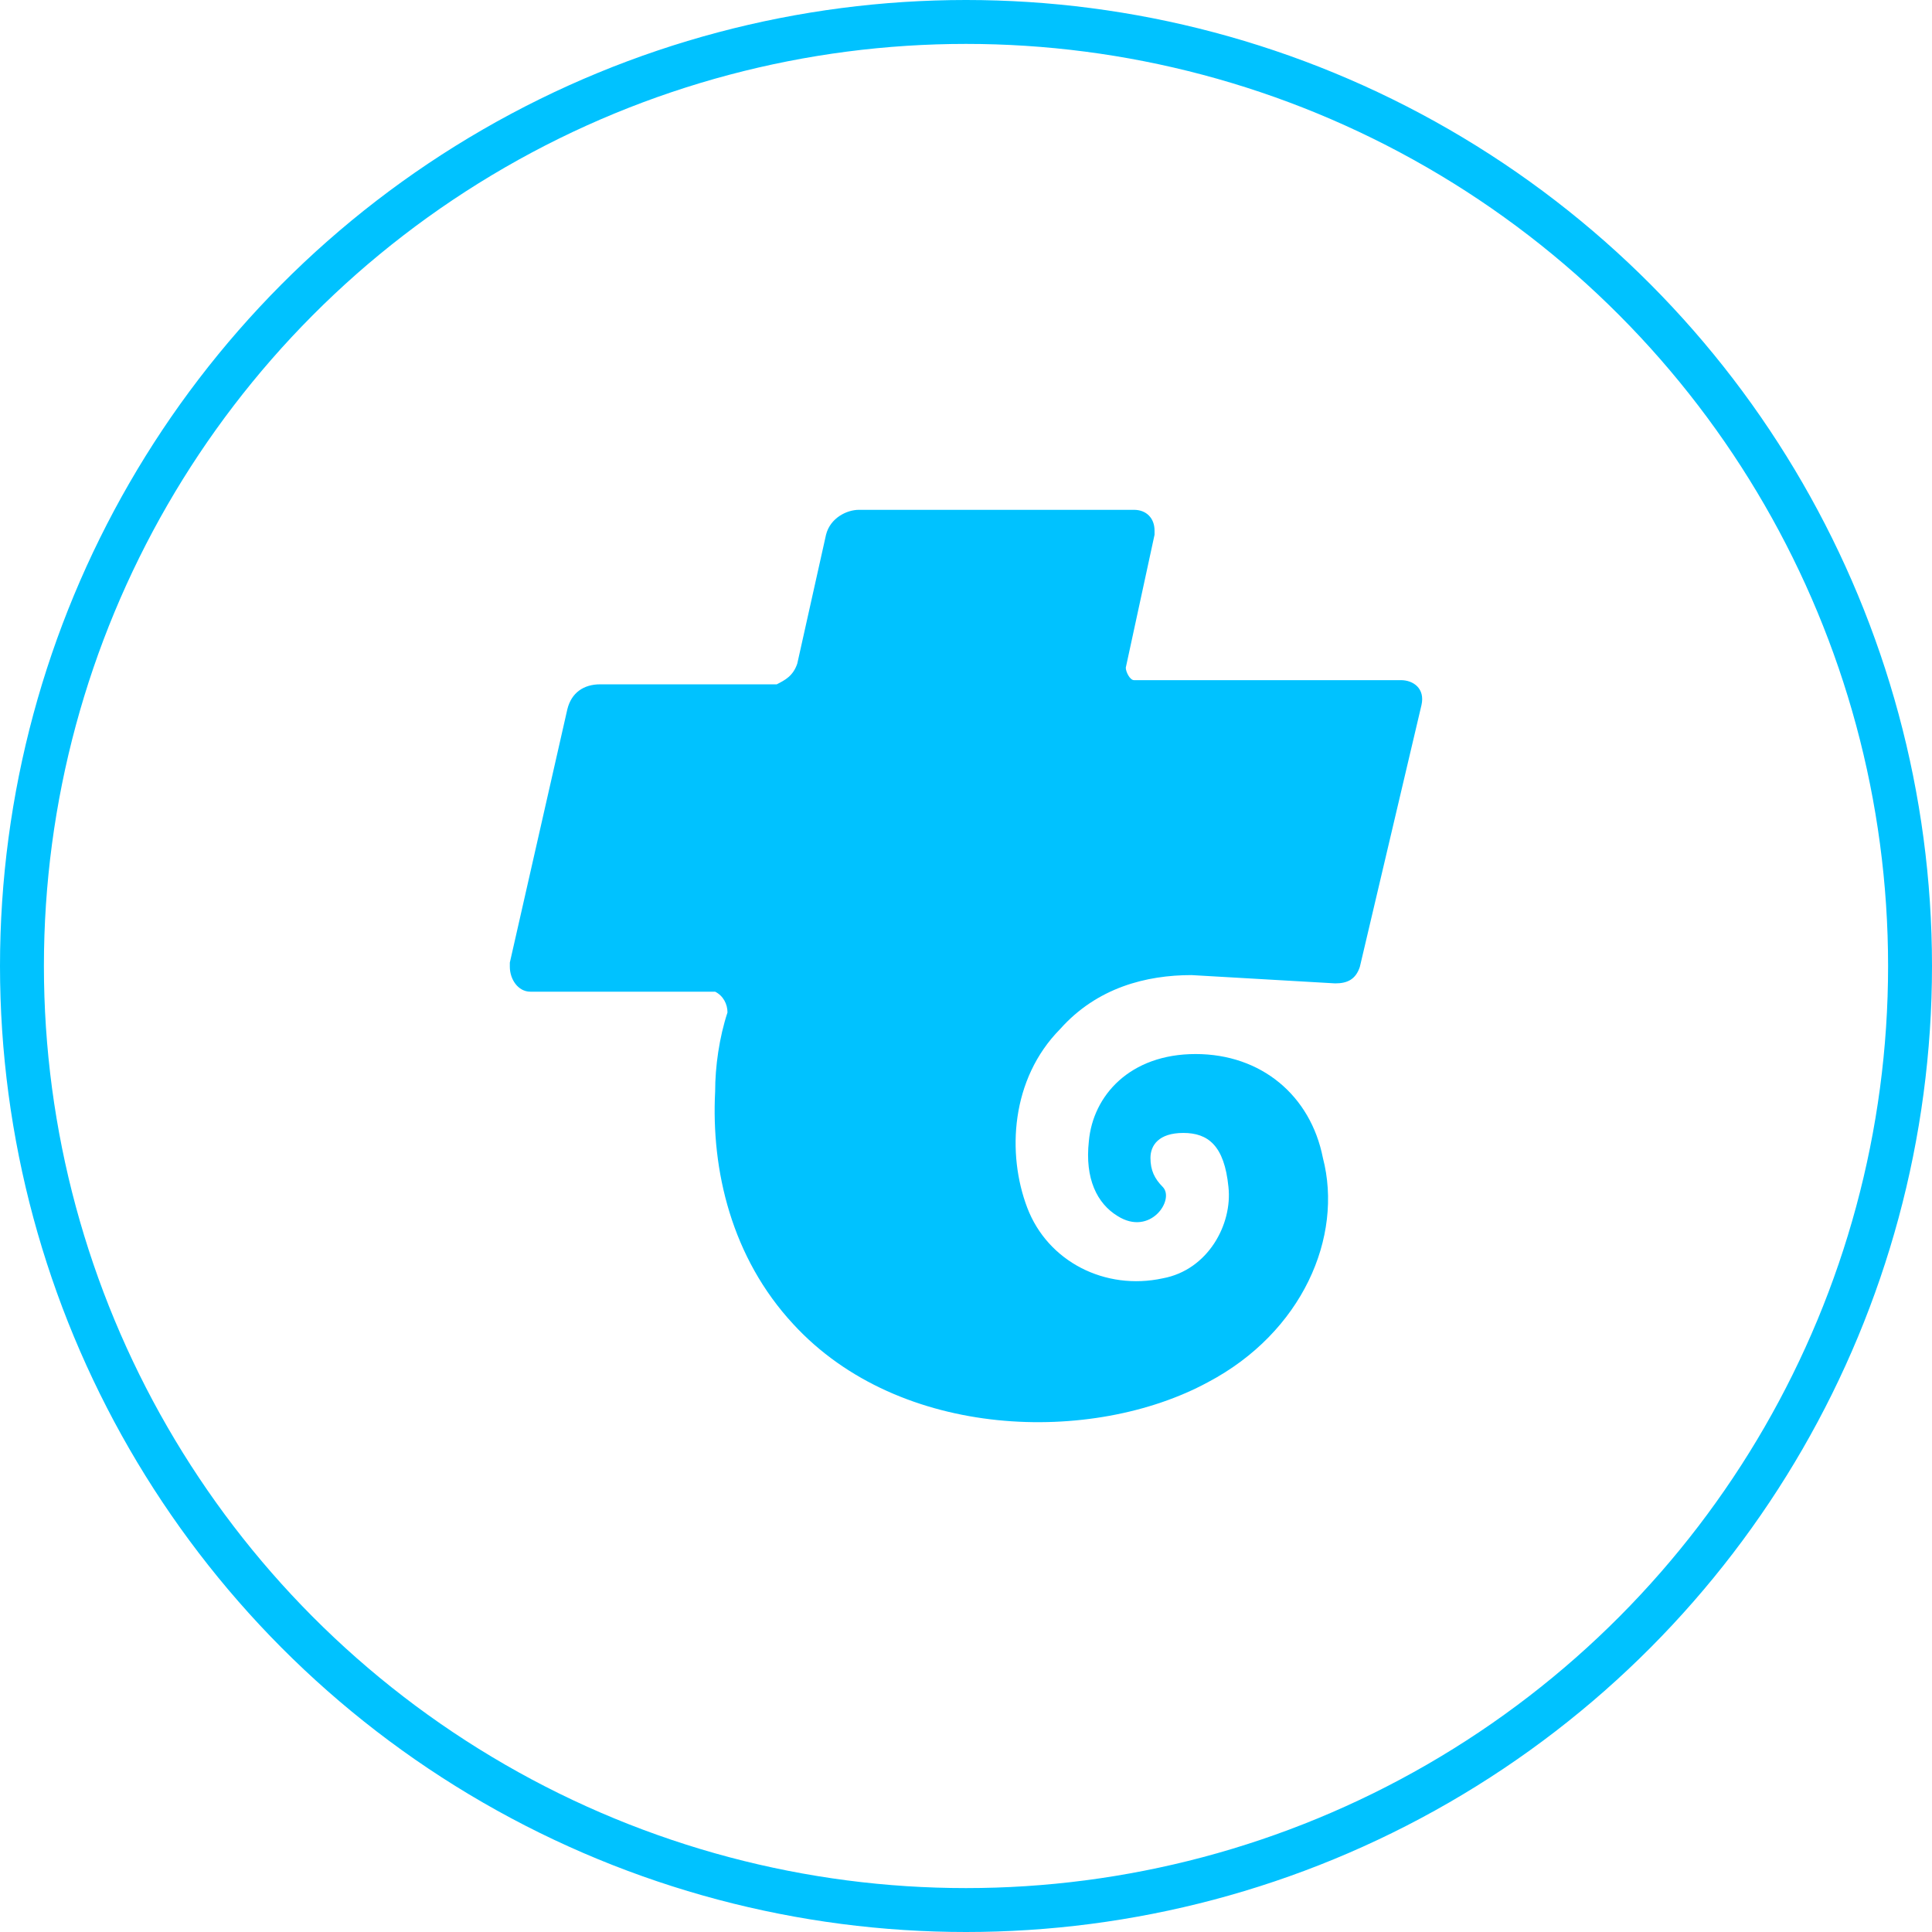 <svg width="44" height="44" viewBox="0 0 44 44" fill="none" xmlns="http://www.w3.org/2000/svg">
<circle cx="22" cy="22" r="21.5" stroke="#00C2FF"/>
<path fill-rule="evenodd" clip-rule="evenodd" d="M25.826 11.611C26.107 11.611 26.294 11.8 26.294 12.084V12.179L25.639 15.206C25.639 15.301 25.733 15.49 25.826 15.49C25.826 15.49 25.826 15.49 25.92 15.49H31.905C32.186 15.49 32.459 15.679 32.373 16.058L30.97 22.018C30.877 22.302 30.689 22.396 30.409 22.396L27.136 22.207C26.107 22.207 24.985 22.491 24.143 23.437C23.021 24.572 22.927 26.275 23.395 27.505C23.863 28.735 25.172 29.397 26.481 29.113C27.51 28.924 28.071 27.883 27.977 27.032C27.884 26.086 27.51 25.802 26.949 25.802C26.388 25.802 26.201 26.086 26.201 26.37C26.201 26.654 26.294 26.843 26.481 27.032C26.762 27.316 26.201 28.167 25.452 27.694C24.985 27.41 24.704 26.843 24.798 25.991C24.891 24.951 25.733 24.005 27.229 24.005C28.726 24.005 29.848 24.951 30.128 26.37C30.596 28.167 29.661 30.343 27.51 31.479C24.891 32.898 20.496 32.803 18.064 30.154C16.661 28.64 16.194 26.654 16.287 24.856C16.287 24.288 16.381 23.626 16.568 23.058C16.568 22.869 16.474 22.68 16.287 22.585H16.194H12.079C11.798 22.585 11.611 22.302 11.611 22.018V21.923L12.921 16.152C13.014 15.774 13.295 15.585 13.669 15.585H17.69C17.877 15.49 18.064 15.395 18.158 15.111L18.812 12.179C18.906 11.8 19.28 11.611 19.561 11.611H25.826Z" fill="#00C2FF"/>
</svg>
